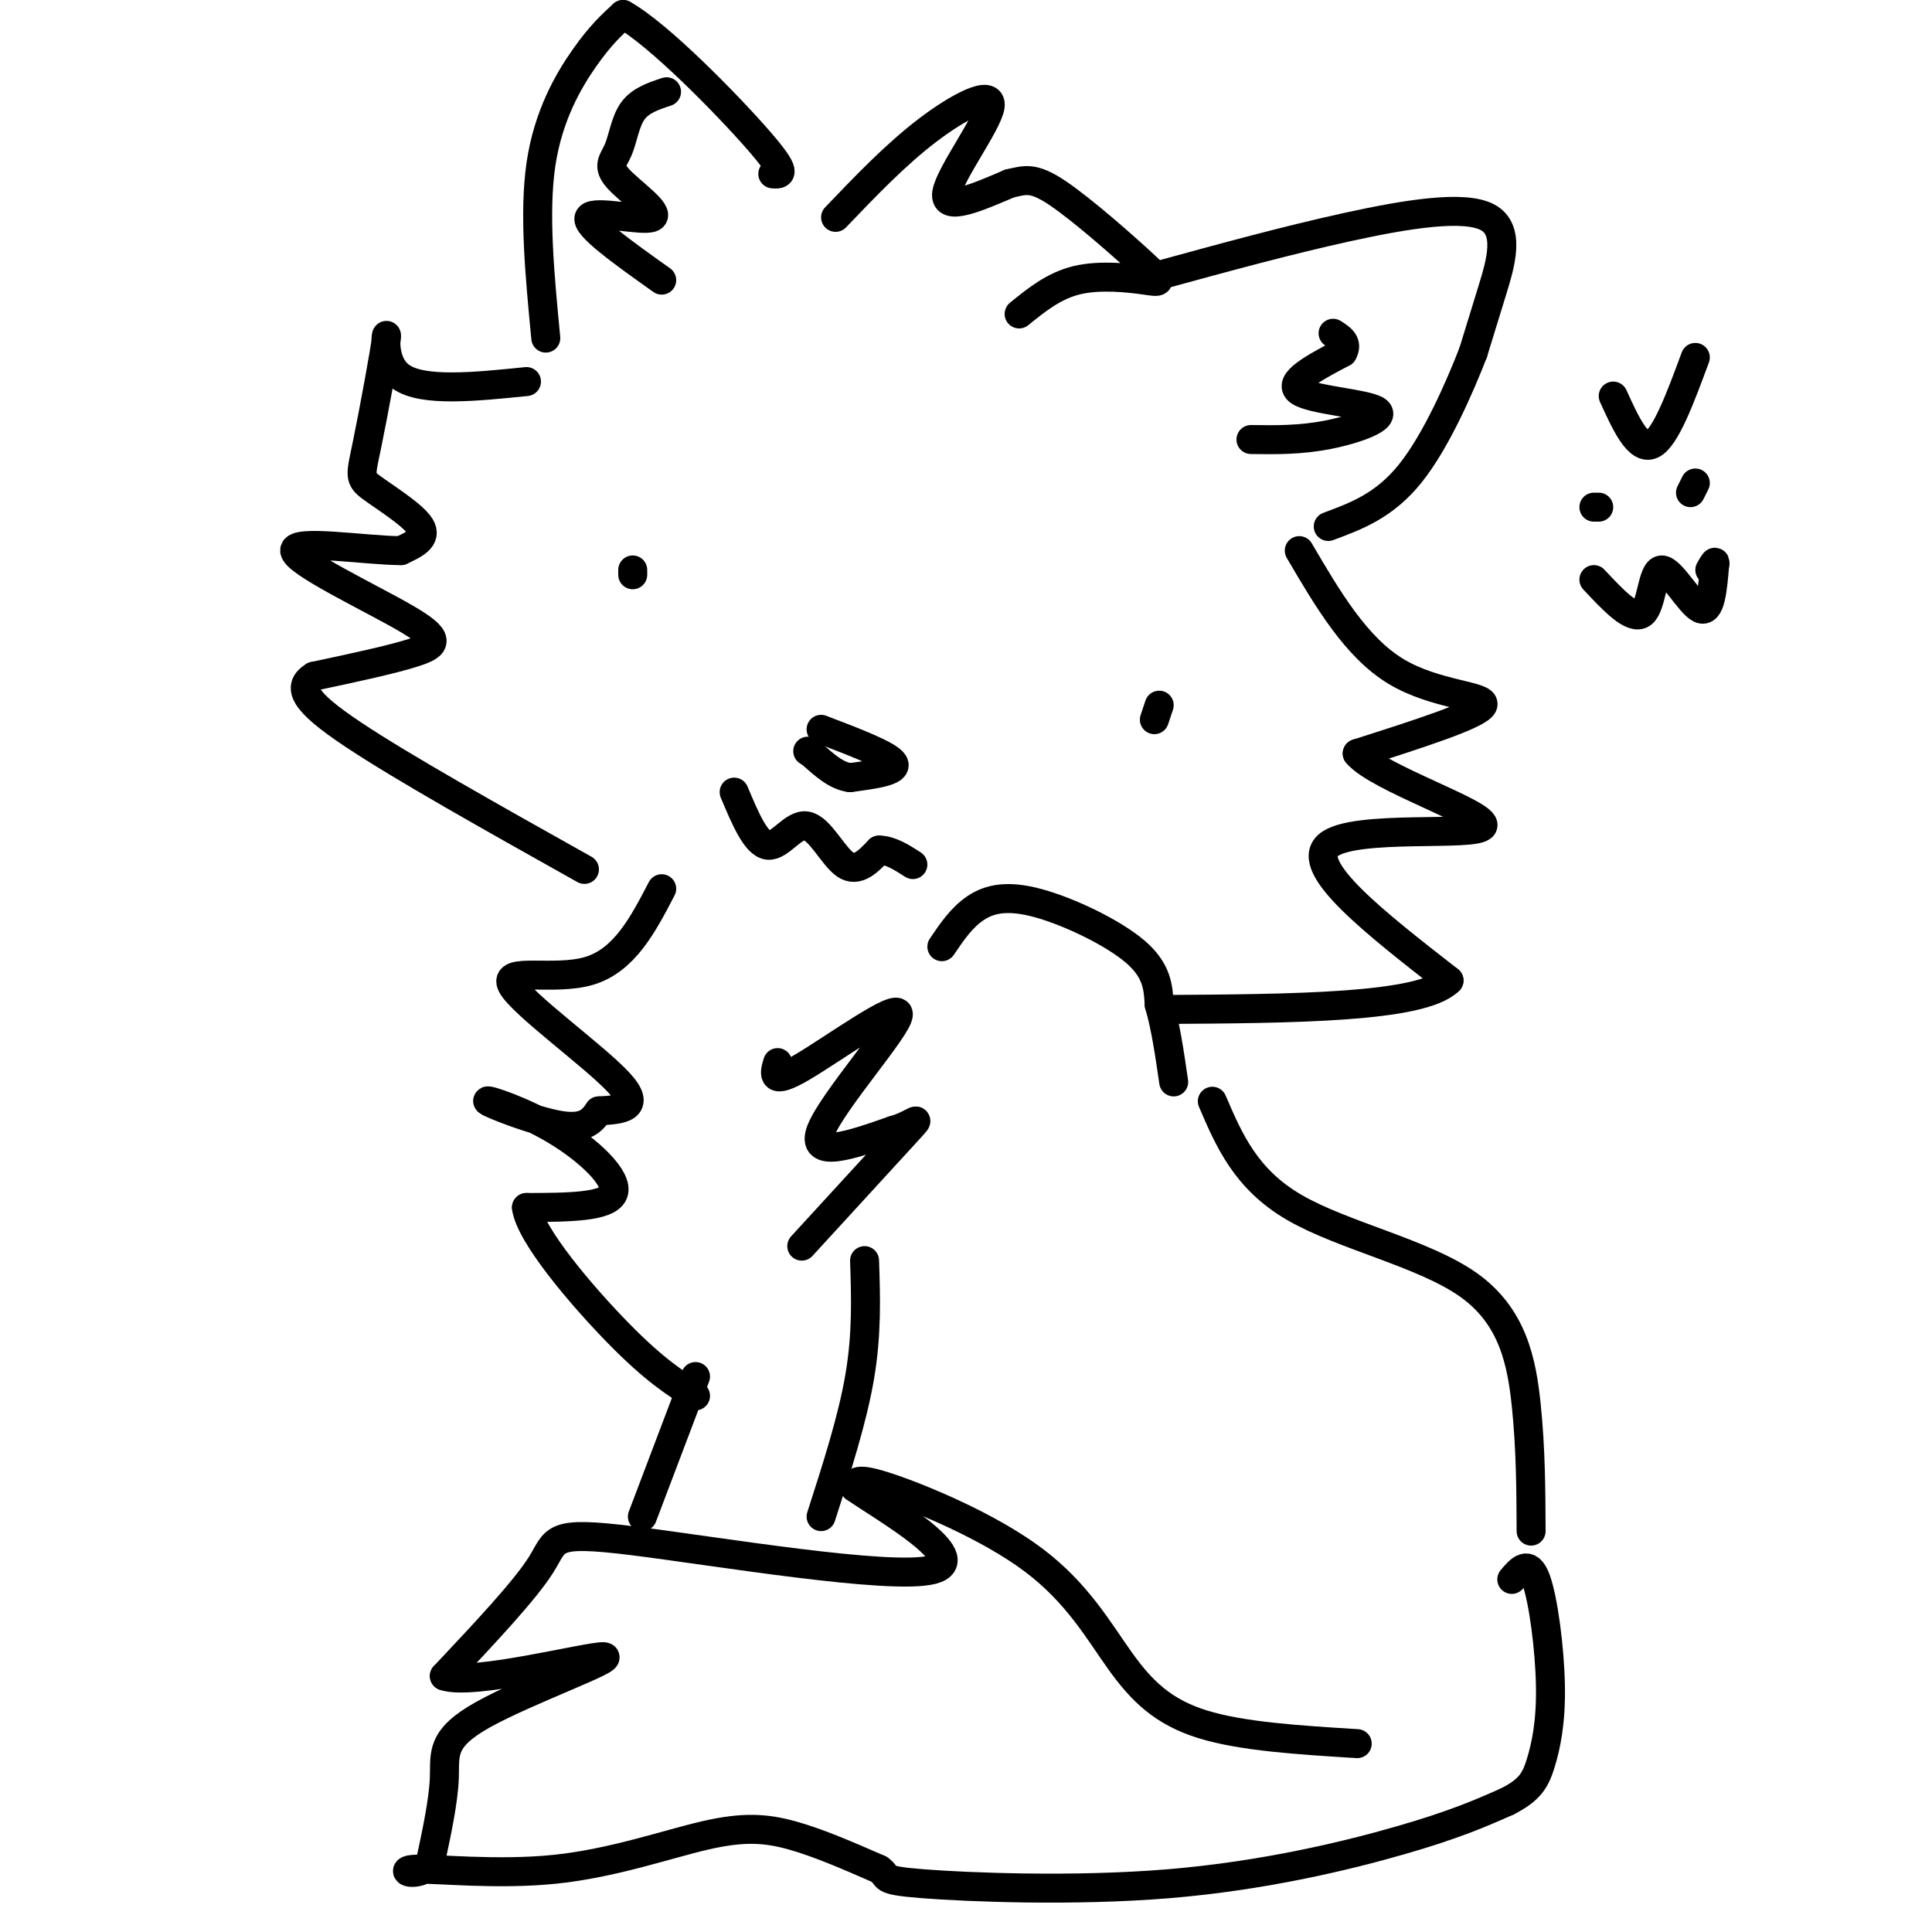 <svg viewBox='0 0 400 400' version='1.1' xmlns='http://www.w3.org/2000/svg' xmlns:xlink='http://www.w3.org/1999/xlink'><g fill='none' stroke='#000000' stroke-width='6' stroke-linecap='round' stroke-linejoin='round'><path d='M113,70c-1.244,-12.956 -2.489,-25.911 -1,-36c1.489,-10.089 5.711,-17.311 9,-22c3.289,-4.689 5.644,-6.844 8,-9'/><path d='M129,3c7.333,4.067 21.667,18.733 28,26c6.333,7.267 4.667,7.133 3,7'/><path d='M173,45c6.214,-6.494 12.429,-12.988 19,-18c6.571,-5.012 13.500,-8.542 13,-5c-0.500,3.542 -8.429,14.155 -9,18c-0.571,3.845 6.214,0.923 13,-2'/><path d='M209,38c3.233,-0.712 4.817,-1.492 10,2c5.183,3.492 13.967,11.256 18,15c4.033,3.744 3.317,3.470 0,3c-3.317,-0.470 -9.233,-1.134 -14,0c-4.767,1.134 -8.383,4.067 -12,7'/><path d='M240,57c13.256,-3.631 26.512,-7.262 39,-10c12.488,-2.738 24.208,-4.583 29,-2c4.792,2.583 2.655,9.595 1,15c-1.655,5.405 -2.827,9.202 -4,13'/><path d='M305,73c-2.756,7.089 -7.644,18.311 -13,25c-5.356,6.689 -11.178,8.844 -17,11'/><path d='M109,79c-10.756,1.093 -21.511,2.185 -26,-1c-4.489,-3.185 -2.711,-10.649 -3,-8c-0.289,2.649 -2.644,15.411 -4,22c-1.356,6.589 -1.711,7.005 1,9c2.711,1.995 8.489,5.570 10,8c1.511,2.430 -1.244,3.715 -4,5'/><path d='M83,114c-6.896,0.021 -22.137,-2.427 -22,0c0.137,2.427 15.652,9.730 23,14c7.348,4.270 6.528,5.506 2,7c-4.528,1.494 -12.764,3.247 -21,5'/><path d='M65,140c-3.622,2.200 -2.178,5.200 8,12c10.178,6.800 29.089,17.400 48,28'/><path d='M269,114c5.867,10.000 11.733,20.000 20,25c8.267,5.000 18.933,5.000 18,7c-0.933,2.000 -13.467,6.000 -26,10'/><path d='M281,156c4.060,5.036 27.208,12.625 26,15c-1.208,2.375 -26.774,-0.464 -32,4c-5.226,4.464 9.887,16.232 25,28'/><path d='M300,203c-5.667,5.667 -32.333,5.833 -59,6'/><path d='M131,118c0.000,0.000 0.000,1.000 0,1'/><path d='M240,146c0.000,0.000 -1.000,3.000 -1,3'/><path d='M137,184c-3.851,7.405 -7.702,14.810 -15,17c-7.298,2.190 -18.042,-0.833 -16,3c2.042,3.833 16.869,14.524 22,20c5.131,5.476 0.565,5.738 -4,6'/><path d='M124,230c-1.360,1.956 -2.759,3.844 -8,3c-5.241,-0.844 -14.322,-4.422 -15,-5c-0.678,-0.578 7.048,1.844 14,6c6.952,4.156 13.129,10.044 12,13c-1.129,2.956 -9.565,2.978 -18,3'/><path d='M109,250c0.711,5.667 11.489,18.333 19,26c7.511,7.667 11.756,10.333 16,13'/><path d='M179,261c0.250,7.583 0.500,15.167 -1,24c-1.500,8.833 -4.750,18.917 -8,29'/><path d='M281,361c-11.917,-0.735 -23.834,-1.470 -32,-4c-8.166,-2.530 -12.581,-6.853 -17,-13c-4.419,-6.147 -8.844,-14.116 -18,-21c-9.156,-6.884 -23.045,-12.681 -30,-15c-6.955,-2.319 -6.978,-1.159 -7,0'/><path d='M177,308c6.059,4.220 24.707,14.770 16,17c-8.707,2.230 -44.767,-3.861 -62,-6c-17.233,-2.139 -15.638,-0.325 -19,5c-3.362,5.325 -11.681,14.163 -20,23'/><path d='M92,347c5.777,2.075 30.219,-4.238 33,-4c2.781,0.238 -16.097,7.026 -25,12c-8.903,4.974 -7.829,8.136 -8,13c-0.171,4.864 -1.585,11.432 -3,18'/><path d='M89,386c-2.462,2.903 -7.115,1.162 -3,1c4.115,-0.162 17.000,1.256 29,0c12.000,-1.256 23.115,-5.184 31,-7c7.885,-1.816 12.538,-1.519 18,0c5.462,1.519 11.731,4.259 18,7'/><path d='M182,387c2.427,1.644 -0.504,2.255 9,3c9.504,0.745 31.443,1.624 51,0c19.557,-1.624 36.730,-5.750 48,-9c11.270,-3.250 16.635,-5.625 22,-8'/><path d='M312,373c4.836,-2.431 5.925,-4.507 7,-8c1.075,-3.493 2.136,-8.402 2,-16c-0.136,-7.598 -1.467,-17.885 -3,-22c-1.533,-4.115 -3.266,-2.057 -5,0'/><path d='M195,196c2.054,-3.036 4.107,-6.071 7,-8c2.893,-1.929 6.625,-2.750 13,-1c6.375,1.750 15.393,6.071 20,10c4.607,3.929 4.804,7.464 5,11'/><path d='M240,208c1.333,4.500 2.167,10.250 3,16'/><path d='M251,228c3.464,8.077 6.929,16.155 17,22c10.071,5.845 26.750,9.458 36,16c9.250,6.542 11.071,16.012 12,25c0.929,8.988 0.964,17.494 1,26'/><path d='M144,285c0.000,0.000 -11.000,29.000 -11,29'/><path d='M161,220c-0.714,2.381 -1.429,4.762 5,1c6.429,-3.762 20.000,-13.667 20,-11c0.000,2.667 -13.571,17.905 -16,24c-2.429,6.095 6.286,3.048 15,0'/><path d='M185,234c3.978,-1.067 6.422,-3.733 3,0c-3.422,3.733 -12.711,13.867 -22,24'/><path d='M170,151c7.000,2.667 14.000,5.333 15,7c1.000,1.667 -4.000,2.333 -9,3'/><path d='M176,161c-2.833,-0.333 -5.417,-2.667 -8,-5'/><path d='M168,156c-1.333,-0.833 -0.667,-0.417 0,0'/><path d='M152,164c2.250,5.357 4.500,10.714 7,11c2.500,0.286 5.250,-4.500 8,-4c2.750,0.500 5.500,6.286 8,8c2.500,1.714 4.750,-0.643 7,-3'/><path d='M182,176c2.333,0.000 4.667,1.500 7,3'/><path d='M137,58c-8.021,-5.704 -16.042,-11.408 -15,-13c1.042,-1.592 11.147,0.927 13,0c1.853,-0.927 -4.544,-5.300 -7,-8c-2.456,-2.700 -0.969,-3.727 0,-6c0.969,-2.273 1.420,-5.792 3,-8c1.580,-2.208 4.290,-3.104 7,-4'/><path d='M259,91c5.101,0.071 10.202,0.143 16,-1c5.798,-1.143 12.292,-3.500 10,-5c-2.292,-1.500 -13.369,-2.143 -16,-4c-2.631,-1.857 3.185,-4.929 9,-8'/><path d='M278,73c1.167,-2.000 -0.417,-3.000 -2,-4'/><path d='M334,82c2.583,5.667 5.167,11.333 8,10c2.833,-1.333 5.917,-9.667 9,-18'/><path d='M330,105c0.000,0.000 1.000,0.000 1,0'/><path d='M351,100c0.000,0.000 -1.000,2.000 -1,2'/><path d='M330,120c3.994,4.268 7.988,8.536 10,7c2.012,-1.536 2.042,-8.875 4,-9c1.958,-0.125 5.845,6.964 8,8c2.155,1.036 2.577,-3.982 3,-9'/><path d='M355,117c0.333,-1.333 -0.333,-0.167 -1,1'/></g>
</svg>